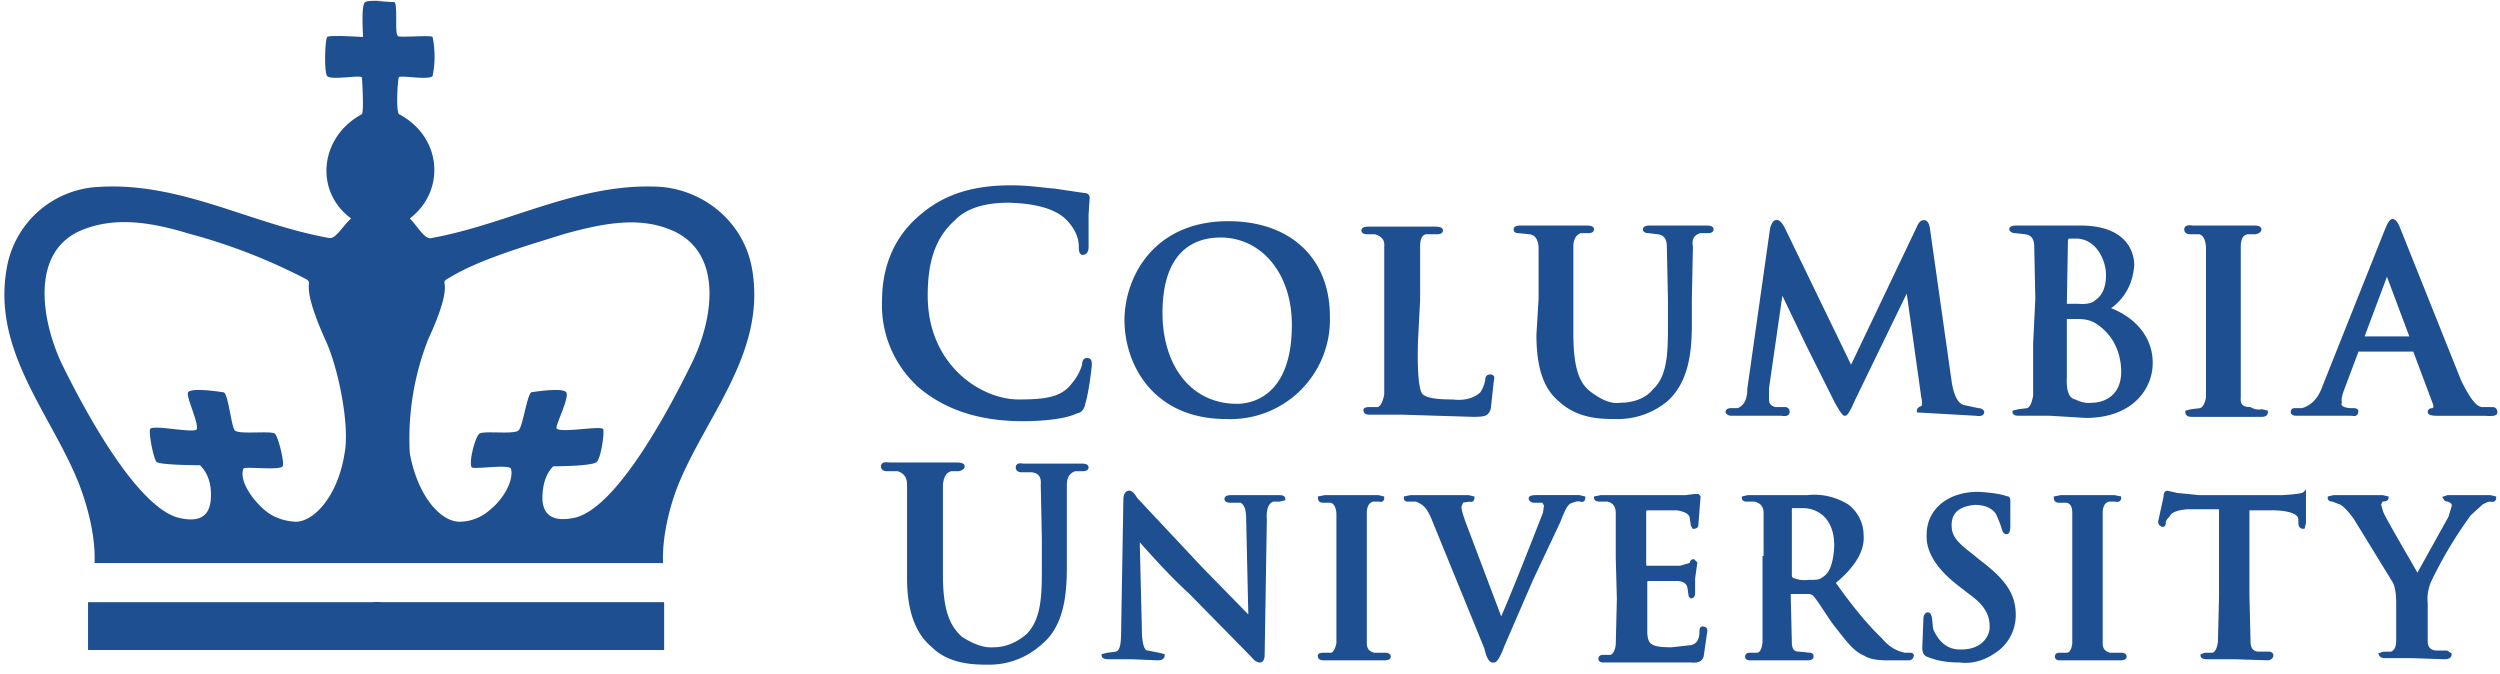 <svg height="100%" viewBox="0 0 230 62" fill="none" xmlns="http://www.w3.org/2000/svg"><path d="M84.7 35.6a10 10 0 0 1-3.4-8c0-2 .5-5.1 3.2-7.5 2-1.8 4.5-2.9 8.5-2.9 1.7 0 2.7.2 4 .3l2.7.4q.4 0 .4.3l-.1 1.5v3q0 .6-.4.6-.2 0-.2-.6 0-1.3-1.1-2.5-1.5-1.6-5.5-1.7-3.5 0-5.1 1.7c-2 1.8-2.5 4.3-2.5 7 0 6.5 5 9.7 8.5 9.7 2.5 0 4-.2 5-1.5a5 5 0 0 0 1-1.8q0-.6.4-.5.2 0 .2.4c0 .3-.3 2.7-.6 3.6q-.1.7-.7.8c-1 .5-3.1.7-4.9.7q-5.8 0-9.4-3Zm18.9-6.1c0-3.9 2.6-9 9.4-9 5.7 0 9.2 3.4 9.2 8.6a9 9 0 0 1-9.4 9.3c-6.5 0-9.2-4.8-9.2-9Zm15.4.4c0-5-3-8.2-6.7-8.2-2.6 0-5.5 1.4-5.5 7.1 0 4.8 2.6 8.5 7 8.5 1.5 0 5.2-.8 5.2-7.4Zm11.3 1.6q-.1 4.4.5 4.9c.4.3 1 .5 2.8.5q1.7.2 2.7-.7.4-.6.5-1.3 0-.3.3-.3t.2.3l-.3 2.7c-.2.5-.3.6-1.5.6L129 38h-3q-.4 0-.4-.2-.1-.2.4-.2h.8q.5-.2.7-1.3V22.7q.1-1-1-1.3h-.7q-.4 0-.4-.2t.5-.2h6.1q.6 0 .6.2t-.4.2h-1q-.7.1-.7 1.3v4.9zm11.4-4v-4.8q-.1-1.2-1-1.3l-1-.1q-.3 0-.3-.2t.5-.2h6.1q.5 0 .5.2t-.4.2h-.7q-.8.3-.8 1.4v8c0 3.3.6 4.7 1.7 5.5q1.6 1.2 2.8 1c1 0 2.3-.3 3.1-1.3 1.3-1.2 1.4-3.3 1.4-5.6v-2.8l-.1-4.8q0-1.2-1-1.3l-.8-.1q-.4 0-.4-.2t.5-.2h5.2q.5 0 .5.2t-.4.2h-.7q-1 .3-.8 1.4l-.1 4.8v2.4c0 2.5-.3 5.2-2.2 6.9a7 7 0 0 1-4.7 1.6c-1.2 0-3.4 0-5.1-1.6-1.2-1-2-2.7-2-6zM163 21q.2-.6.4-.6.3-.1.7.7l6.2 12.8 6.2-13q.2-.5.5-.5t.4.6l2 14.1q.3 2 1.2 2.3l1.4.3q.3 0 .4.2 0 .3-.6.2l-5.3-.3q0-.2.3-.3t.1-1l-1.4-10-5 10.3q-.6 1.4-.8 1.3t-.8-1.2l-2.6-5.2-2.4-5-1.3 9v1.1q0 .6.7.8h.9q.3 0 .3.3t-.6.2h-4.6q-.3 0-.4-.2 0-.2.4-.2h.6q1-.4 1-1.9zm24.4 6.5-.1-4.8q0-1.2-1-1.3l-.9-.1q-.3 0-.4-.2 0-.2.5-.2h5.9c4 0 4.8 2.2 4.8 3.5q-.2 2.6-2.3 4c1.8.6 4 2.2 4 5 0 2.3-1.8 4.9-6 4.9l-3.3-.2h-2.9q-.4 0-.4-.2l.4-.1.8-.1q.5-.1.7-1.3v-4.8zm2.6.4q0 .3.2.2h1q1.2.1 1.7-.4 1-.7 1-2.4c0-1.5-1-3.5-2.9-3.5h-.7q-.2.1-.2.4zm3 1.8q-.7-.5-1.8-.5h-1q-.2 0-.2.2v5.3q-.1 2 .9 2.2.8.4 1.6.3c1 0 2.8-.6 2.8-3 0-1.4-.5-3.3-2.3-4.5Zm10.1-2.2v-4.8q-.1-1.2-.8-1.3h-.8q-.4 0-.4-.3t.6-.2h5.7q.5 0 .5.2t-.4.3h-.7q-.8.1-.8 1.3v13.9q-.1 1 1 1 .5.3 1.1.2l.4.1q0 .3-.4.3h-6.5q-.4 0-.4-.3l.4-.1.8-.1q.5-.1.7-1.1zm13.9 4.7q-.2 0-.2.2l-1.2 3.2q-.4 1-.3 1.4-.2.6.9.7h.3q.4 0 .3.2 0 .3-.4.2h-5.1q-.4 0-.4-.2t.2-.2h.7q1.4-.4 2-2.1l5.7-14.3q.4-1 .6-1 .3 0 .6.8l5.6 14c1 2 1.5 2.4 2 2.5h1q.3 0 .3.3.1.3-1 .2h-4.4q-.7 0-.7-.2t.3-.2q.3-.1.2-.5l-1.8-4.8q0-.2-.2-.2zm4.6-1.1q.3 0 .2-.2l-2.1-5.6-.1-.2-.1.2-2.1 5.6v.2zm-138 18.5v-5q0-1.1-1-1.4h-1q-.4 0-.4-.3t.6-.2H88q.6 0 .6.2t-.4.3h-.7q-.8.2-.9 1.4v8.3c0 3.4.7 4.8 1.8 5.8q1.7 1.1 3 1 1.7 0 3.2-1.3C95.9 57 96 55 96 52.5v-2.9l-.1-5q.1-1.2-1-1.3H94q-.4 0-.4-.3t.5-.2h5.4q.5 0 .5.2t-.4.2h-.7q-.9.3-.9 1.4v7.6c0 2.6-.3 5.4-2.3 7A7 7 0 0 1 91 61c-1.3 0-3.6 0-5.2-1.6-1.2-1-2.2-2.8-2.2-6.2zm21.3 8.2q0 2.2.7 2.2l1 .2.4.1q0 .3-.5.3l-2.4-.1H102q-.5 0-.5-.2l.4-.1.8-.1c.5-.2.6-.7.6-2.5l.2-11.6q0-.6.3-.7t.7.6l6 6.4 4.4 4.5h.1l-.2-8.9c0-1.2-.2-1.5-.6-1.8h-1q-.4 0-.4-.2t.5-.2h4.4q.4 0 .4.2l-.4.1h-.6q-.8.3-.7 1.8l-.2 12.4q0 .6-.3.6t-.7-.5l-5.7-5.8c-2.2-2-4.4-4.6-4.8-5zm18.2-6.5v-4.1q-.1-1-.7-1.1h-.7q-.3 0-.3-.3l.5-.1h4.9l.4.1q0 .3-.3.2h-.6q-.7.2-.7 1.2v12q0 .8.8 1h1q.4 0 .4.2t-.4.2h-5.6q-.4 0-.4-.2-.1-.2.4-.2h.7q.4-.1.6-1zm8.7-3.7c-.5-1.1-.8-1.3-1.5-1.6h-.8q-.2 0-.2-.2l.5-.1h5.3l.4.1q0 .3-.3.2l-.7.1-.2.5q0 .4.4 1.5l3.4 9c1-2.2 3.5-8.6 4-9.9l.1-.7-.2-.4h-.9q-.2 0-.3-.2t.6-.2h3.9l.4.1q0 .3-.3.2t-1 .2c-.3.2-.5.5-1 1.8l-2.5 5.3-2.6 6q-.6 1.6-.9 1.5-.4.1-.7-1.2zm17 3.7v-4.1q0-1-.9-1.2h-.7q-.4 0-.4-.2l.5-.1h7.8l.8-.1h.3l.1.1-.1 1.3-.1 1.3q0 .2-.3.2l-.1-.2-.1-.7q-.1-.6-1.3-.8h-2.9l-.1.2v5l.1.2h3.2l1-.3q0-.3.2-.3l.2.2-.2 1.4v1.3q0 .4-.2.4l-.1-.1-.1-.7q-.1-.7-1-.8h-2.9l-.1.2V58c0 1.4.4 1.7 2.4 1.7l1.8-.2q.9-.2.9-1.4 0-.4.2-.3.3 0 .2.4l-.3 2.1q-.1.6-1 .5h-8.1q-.3 0-.3-.2t.3-.2h.7q.5-.2.6-1.1l.1-4.2zm13.6 0v-4.1q0-1-1-1.2h-.7q-.3 0-.3-.2l.4-.1h5.5q1.9-.2 3.6.8c.6.4 1.4 1.4 1.4 2.7q.2 2.1-2.6 4.4 2.4 3.4 4.3 5.2c1 1.2 1.9 1.3 2.2 1.4h.5q.3 0 .2.2t-.3.2h-2q-1.4 0-2-.4c-1-.4-1.6-1.3-2.8-2.8-.8-1.1-1.6-2.5-2-2.8l-.3-.1h-1.9v.4l.1 4.2q0 1 .8 1l1 .1q.2 0 .2.2t-.4.2H161q-.3 0-.3-.2t.3-.2h.7q.5-.1.6-1.1v-7.8Zm2.3 1.6q0 .3.2.4.7.3 1.5.2c.8 0 1 0 1.4-.3q1-.6 1.1-3c0-2.8-1.8-3.6-3-3.6h-1q-.2 0-.2.3zm12.7 7.4q-.4-.1-.4-.7l.1-2.6q0-.4.2-.5t.3.4l.1 1q.9 2.1 2.8 2c1.8 0 2.7-1.2 2.7-2.2s-.3-2-2-3.2l-.9-.7q-3-2.3-2.9-4.6c0-2.2 1.8-3.8 4.6-3.8q1.8.1 2.6.4.2 0 .2.2v2.4q0 .6-.2.6t-.3-.4-.5-1.3c-.2-.4-.8-1-2.1-1q-2.3.2-2.3 2c0 1 .4 1.6 2 2.8l.6.5c2.4 1.8 3.3 3.1 3.3 5a4 4 0 0 1-1.9 3.4q-1.5 1-3.1.8-1.7 0-2.9-.5Zm13.4-9v-4.1q0-1-.7-1.1h-.7q-.3 0-.3-.3l.5-.1h4.9l.5.1q0 .3-.4.2h-.6q-.7.2-.7 1.2v12q0 .8.8 1h1q.4 0 .4.2t-.4.2h-5.6q-.3 0-.3-.2t.3-.2h.7q.5-.1.6-1zm13.5-4.6h-3q-1.5.1-1.8.7-.4.4-.4.7t-.2.2-.2-.3l.5-2.3q0-.4.2-.4l.9.2 2 .2h7.7q1.8-.1 2-.3v2.7l-.1.4q-.3 0-.3-.4v-.2q.1-1-2.3-1.1h-2.5v8l.1 4.2q0 1 .8 1.1h1q.3 0 .3.2t-.3.3l-3.1-.1H203q-.4 0-.4-.2l.3-.1h.7q.5-.2.6-1.2l.1-4.1zm16.3 8.8q0-1.5-.4-2.1l-3.5-5.7q-.7-1-1.3-1.4l-.8-.3q-.3 0-.3-.2l.4-.1h4.5l.4.1q0 .2-.5.2l-.2.4.2.7c.2.6 3 5.3 3.3 5.9l3-5.4.3-1q.1-.4-.5-.6-.2 0-.3-.2l.3-.1h3.9l.4.1q0 .3-.4.2-.3 0-.8.3l-1.1 1a39 39 0 0 0-3.7 6.2q-.4 1-.3 2V59q0 .9.9 1h1l.3.2q0 .3-.5.3l-3-.1h-2.5q-.3 0-.4-.2l.3-.1h.7q.6-.2.6-1.2v-3.5Z" fill="#1D4F91" stroke="#1D4F91" stroke-width=".3"/><path d="M35 51.8H8.7c.1-2.4-.6-5.1-1.4-7.2-2.5-6.4-8-12.2-6.7-19.8A9 9 0 0 1 9 17.2c7.6-.5 14 3.4 21.3 4.7.6.1 1.3-1.2 2-1.8-3.4-2.5-2.9-7.5 1-9.6.2-.4 0-3.3 0-3.4-.4-.2-2.8.3-3.2-.1-.3-.4-.2-3.3 0-3.6.3-.2 3 0 3.3 0 0-.3-.2-3 .2-3.2.2-.2 1.7-.1 1.7-.1h-.6l1.6.1c.3.3 0 2.9.3 3.1 0 .2 3-.1 3.2.1a9 9 0 0 1 0 3.6c-.4.4-2.9-.1-3.1.1-.1.1-.3 3 0 3.4 4 2.1 4.3 7.1 1 9.6.7.7 1.4 2 2 1.8 7.2-1.3 13.7-5.2 21.2-4.7 4.1.4 7.6 3.4 8.3 7.6 1.3 7.6-4.2 13.4-6.8 19.8-.8 2-1.5 4.8-1.4 7.2H34.8m14-15.7s3-.5 3.3 0-1 3-.9 3.3c.3.5 4.2-.3 4.3.1s-.2 2.6-.6 3-4 .4-4 .4q-1 1-1 3 .1 2.4 3.1 1.7c3.6-1 8-8.8 10.6-14.1 2-4 3.1-10.4-2-12.4-3-1.2-6.3-.5-9.6.4-3.5 1.1-8.1 2.4-10.9 4.2-.7.4.8.1-1.7 5.5a25 25 0 0 0-1.7 10.5c.7 3.8 2.7 6.2 4.5 6.3q1.7 0 3-1.2c1.2-1 2.1-2.7 1.8-3.7-.3-.4-3.4.1-3.6-.1-.3-.4.3-2.8.7-3.1s3.2.1 3.6-.3c.4-.3.8-3.4 1.2-3.5m-28.3 0c.4.2.7 3.2 1 3.5.4.4 3.3 0 3.7.3.3.3.9 2.7.7 3-.3.4-3.4 0-3.6.2-.4 1 .6 2.6 1.8 3.7q1.2 1.1 3 1.2c1.7 0 3.9-2.4 4.5-6.3.5-2.6-.6-8-1.8-10.5-2.4-5.4-1-5-1.7-5.5a53 53 0 0 0-10.8-4.2c-3.3-1-6.6-1.6-9.7-.4-5 1.9-3.9 8.4-2 12.4 2.6 5.3 7 13 10.6 14.1q3 .8 3.1-1.8.1-1.9-1-3s-3.6 0-4-.3c-.3-.4-.7-2.5-.6-3s4 .4 4.3 0c.2-.6-1-3-.8-3.4.3-.5 3.3 0 3.3 0M35 55.4H8.1v4.4H35" fill="#1D4F91"/><path d="M34.3 55.4h26.8v4.4H34.3" fill="#1D4F91"/></svg>